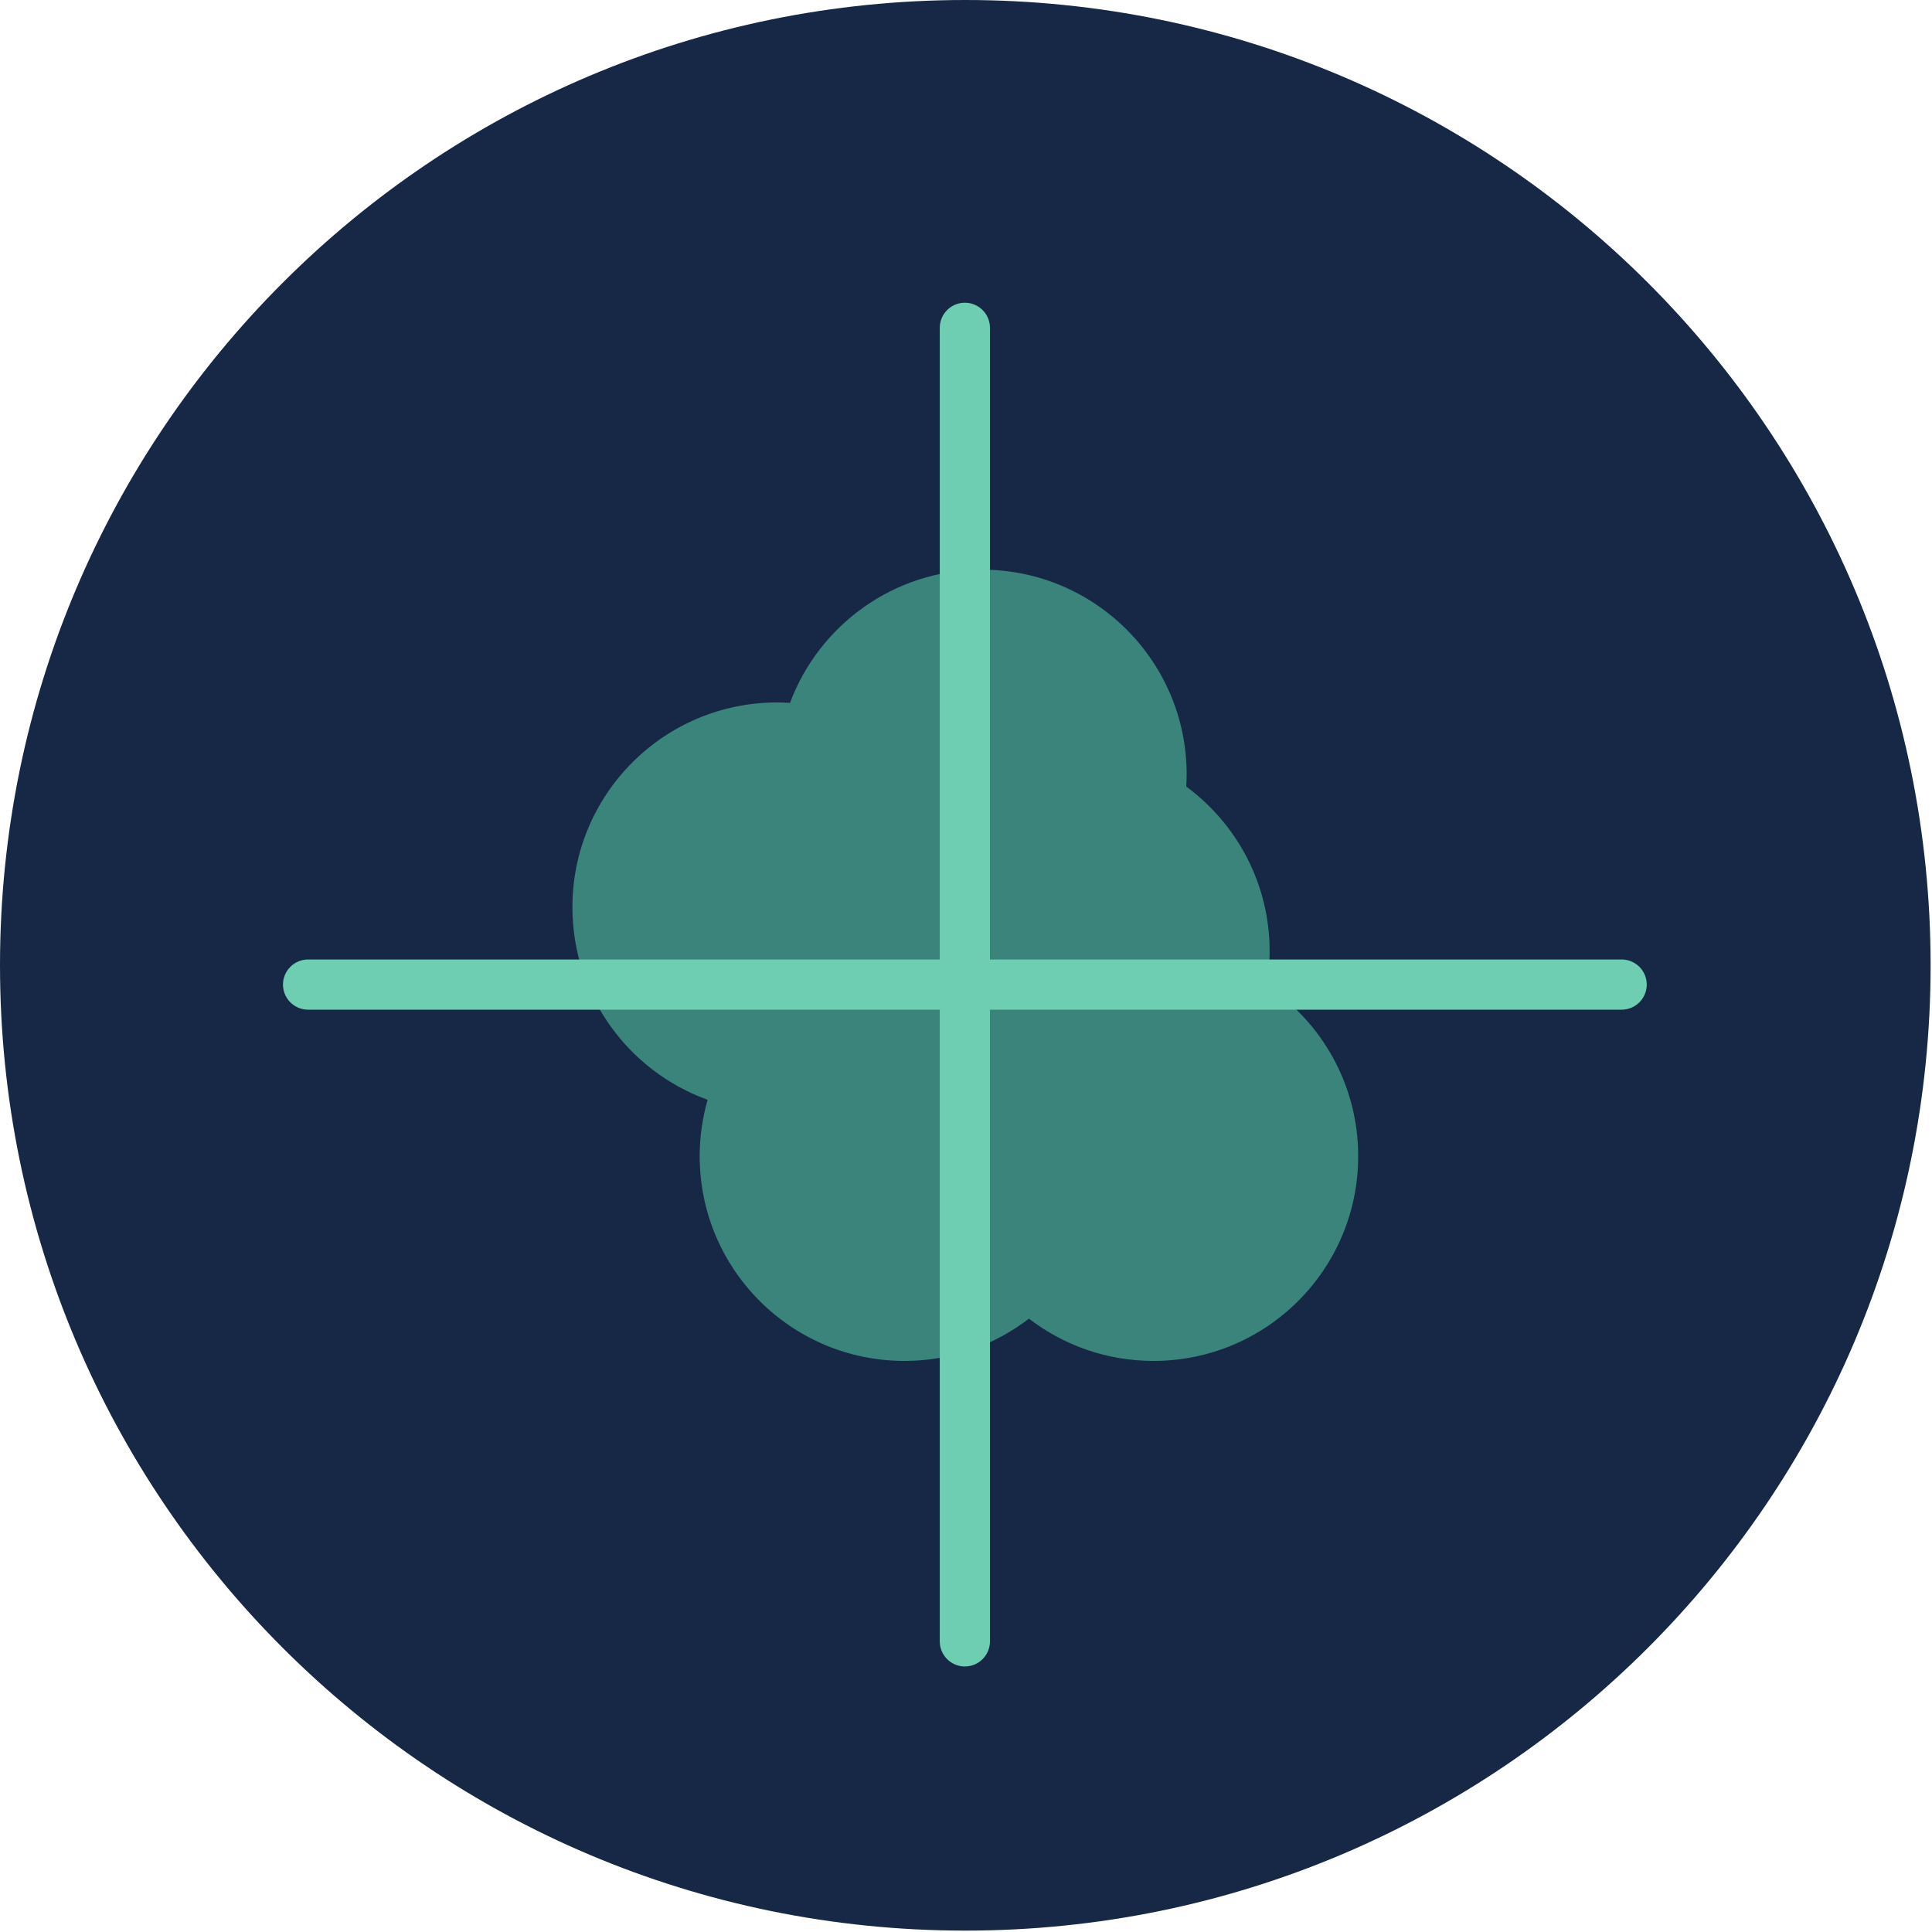 <?xml version="1.0" encoding="UTF-8"?> <svg xmlns="http://www.w3.org/2000/svg" width="154" height="154" viewBox="0 0 154 154" fill="none"><path d="M76.944 153.889C119.44 153.889 153.889 119.44 153.889 76.944C153.889 34.449 119.44 0 76.944 0C34.449 0 0 34.449 0 76.944C0 119.44 34.449 153.889 76.944 153.889Z" fill="#162846"></path><path d="M100.973 78.569C101.121 77.683 101.205 76.771 101.205 75.841C101.205 70.45 98.59 65.671 94.557 62.698C94.575 62.377 94.588 62.052 94.588 61.728C94.588 52.715 87.281 45.408 78.268 45.408C71.259 45.408 65.286 49.826 62.972 56.027C62.632 56.007 62.292 55.992 61.947 55.992C52.934 55.992 45.627 63.298 45.627 72.311C45.627 79.379 50.12 85.396 56.405 87.664C55.997 89.091 55.772 90.598 55.772 92.159C55.772 101.172 63.079 108.479 72.092 108.479C75.826 108.479 79.266 107.222 82.017 105.11C84.767 107.22 88.205 108.479 91.942 108.479C100.955 108.479 108.262 101.172 108.262 92.159C108.262 86.486 105.366 81.491 100.973 78.566V78.569Z" fill="#3A847C"></path><path d="M24.557 78.481H129.261" stroke="#6ECEB2" stroke-width="4" stroke-linecap="round" stroke-linejoin="round"></path><path d="M76.909 130.834V26.13" stroke="#6ECEB2" stroke-width="4" stroke-linecap="round" stroke-linejoin="round"></path></svg> 